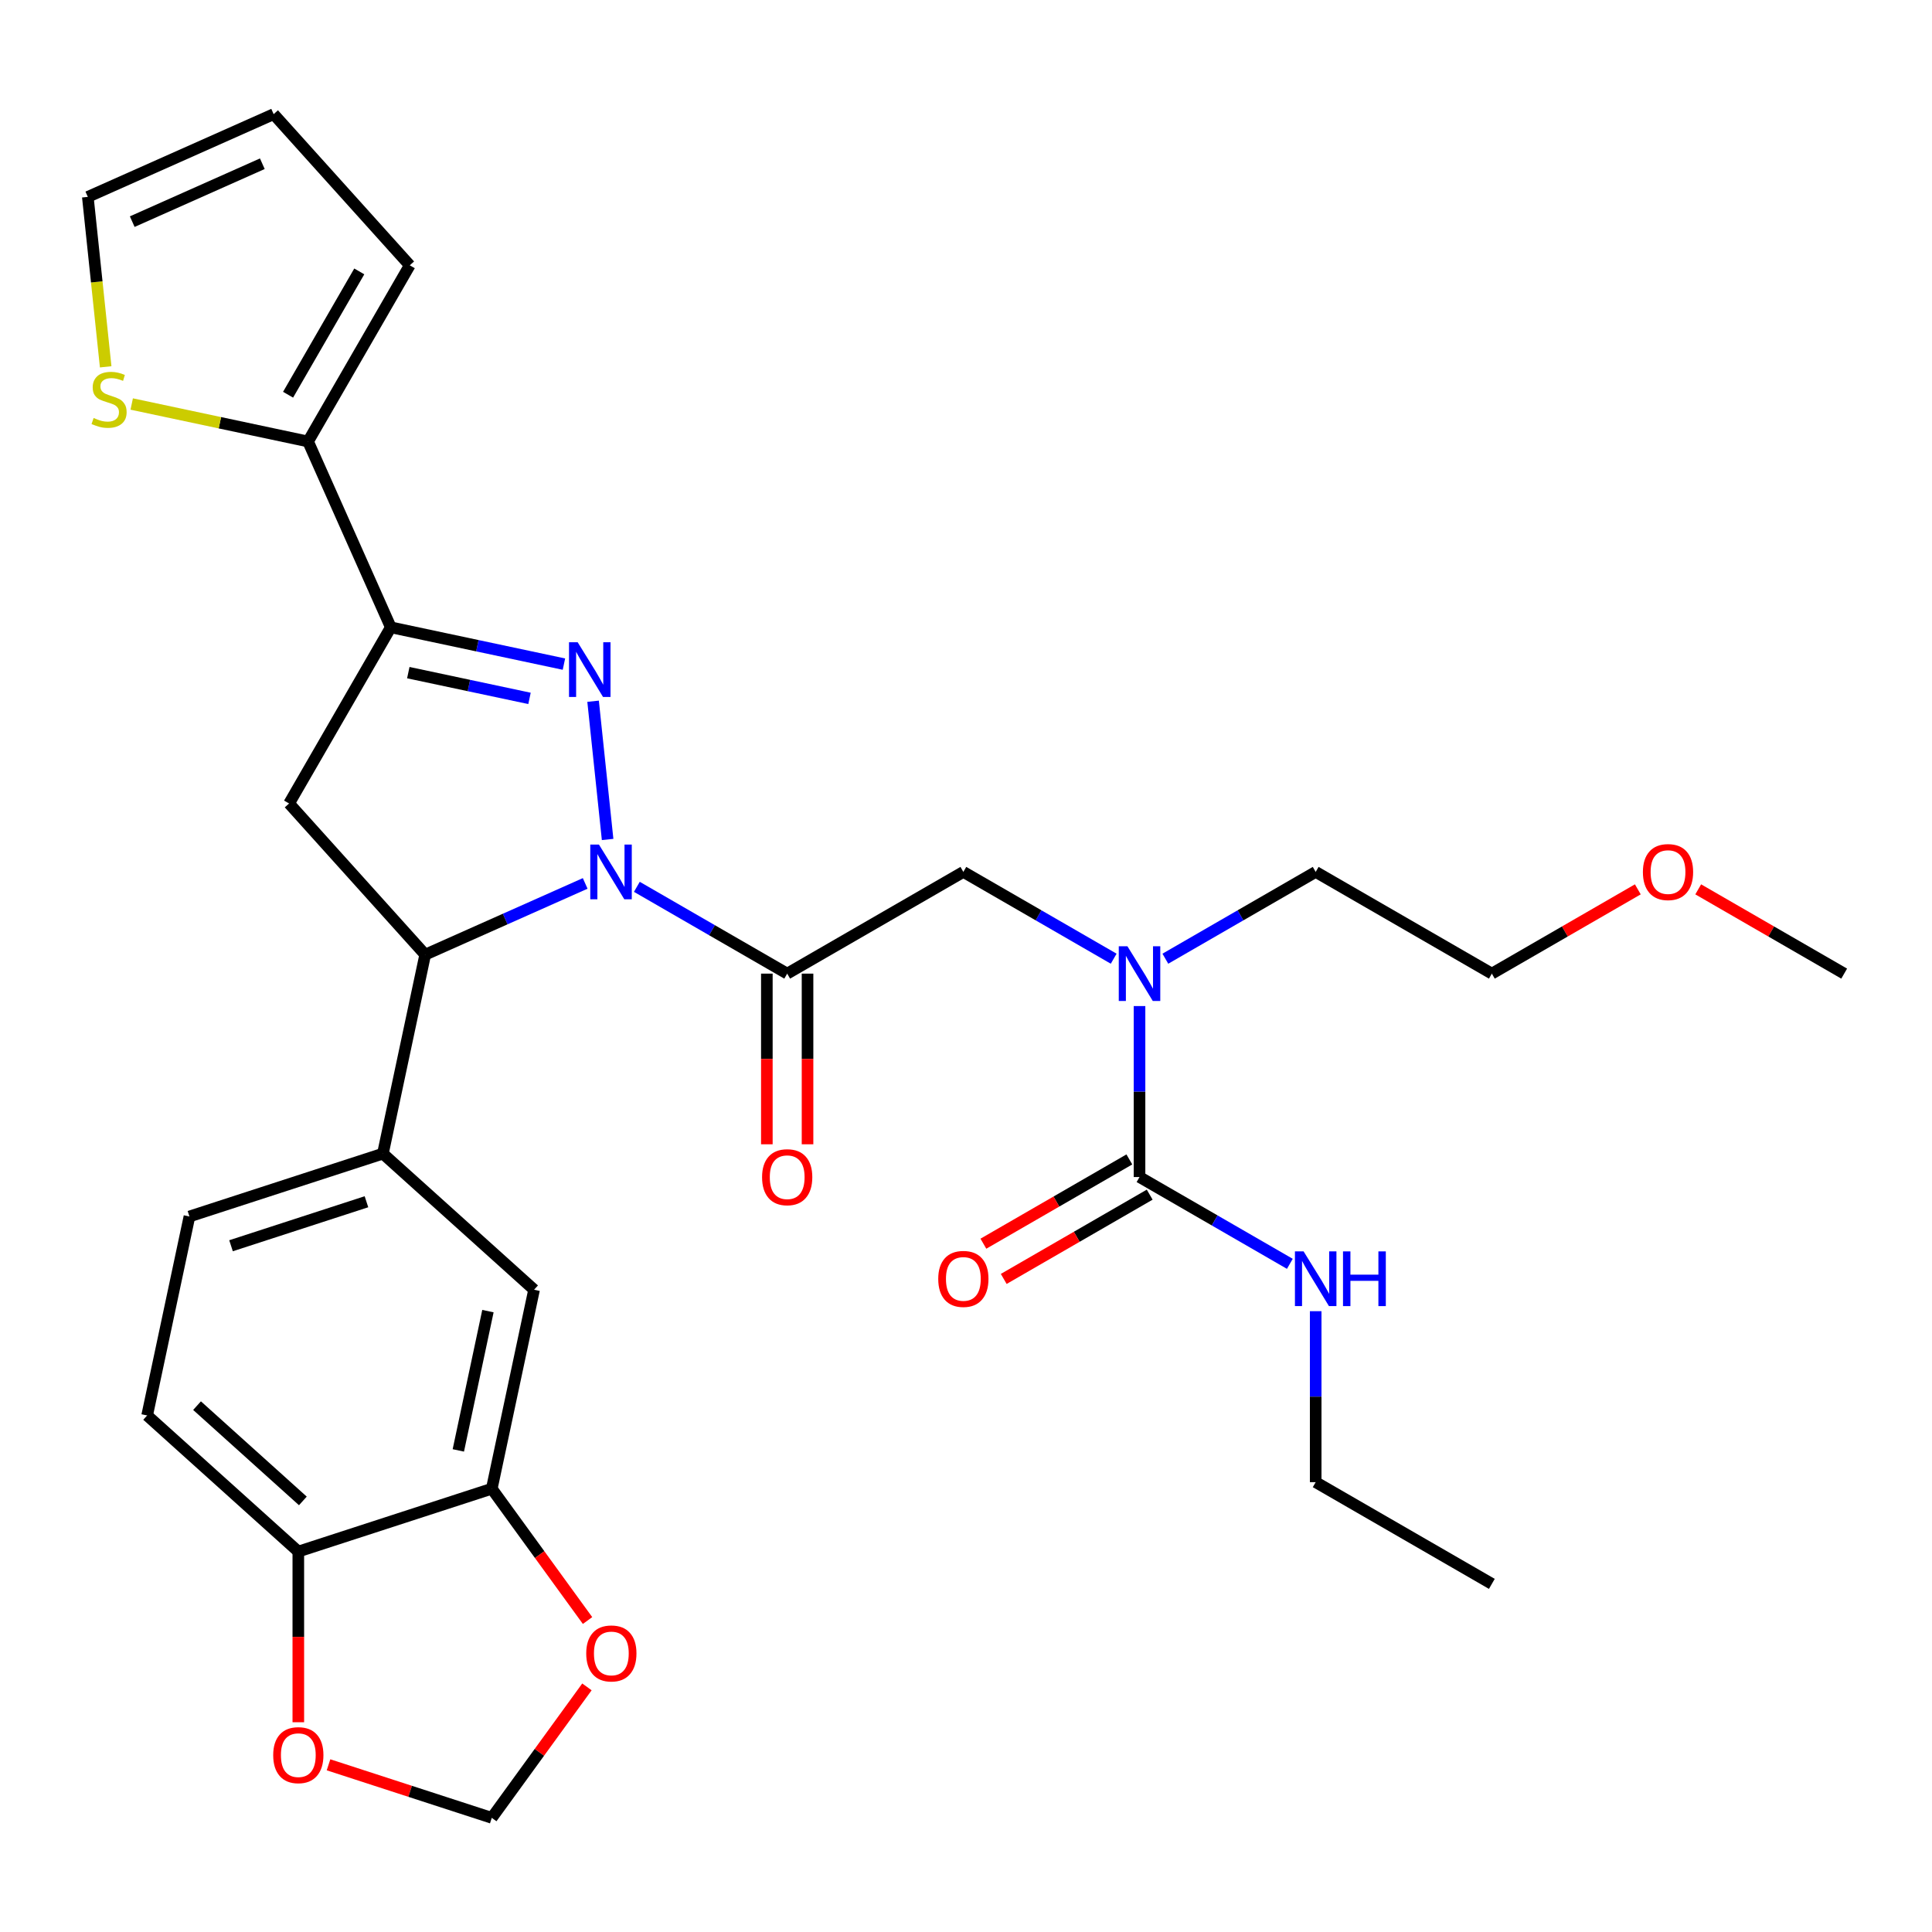 <?xml version='1.0' encoding='iso-8859-1'?>
<svg version='1.1' baseProfile='full'
              xmlns='http://www.w3.org/2000/svg'
                      xmlns:rdkit='http://www.rdkit.org/xml'
                      xmlns:xlink='http://www.w3.org/1999/xlink'
                  xml:space='preserve'
width='1000px' height='1000px' viewBox='0 0 1000 1000'>
<!-- END OF HEADER -->
<rect style='opacity:1.0;fill:#FFFFFF;stroke:none' width='1000' height='1000' x='0' y='0'> </rect>
<path class='bond-0' d='M 314.502,434.509 L 306.981,362.96' style='fill:none;fill-rule:evenodd;stroke:#0000FF;stroke-width:6px;stroke-linecap:butt;stroke-linejoin:miter;stroke-opacity:1' />
<path class='bond-2' d='M 329.639,459.022 L 368.544,481.484' style='fill:none;fill-rule:evenodd;stroke:#0000FF;stroke-width:6px;stroke-linecap:butt;stroke-linejoin:miter;stroke-opacity:1' />
<path class='bond-2' d='M 368.544,481.484 L 407.449,503.946' style='fill:none;fill-rule:evenodd;stroke:#000000;stroke-width:6px;stroke-linecap:butt;stroke-linejoin:miter;stroke-opacity:1' />
<path class='bond-3' d='M 302.894,457.255 L 261.487,475.691' style='fill:none;fill-rule:evenodd;stroke:#0000FF;stroke-width:6px;stroke-linecap:butt;stroke-linejoin:miter;stroke-opacity:1' />
<path class='bond-3' d='M 261.487,475.691 L 220.08,494.126' style='fill:none;fill-rule:evenodd;stroke:#000000;stroke-width:6px;stroke-linecap:butt;stroke-linejoin:miter;stroke-opacity:1' />
<path class='bond-1' d='M 291.889,343.747 L 247.081,334.223' style='fill:none;fill-rule:evenodd;stroke:#0000FF;stroke-width:6px;stroke-linecap:butt;stroke-linejoin:miter;stroke-opacity:1' />
<path class='bond-1' d='M 247.081,334.223 L 202.273,324.699' style='fill:none;fill-rule:evenodd;stroke:#000000;stroke-width:6px;stroke-linecap:butt;stroke-linejoin:miter;stroke-opacity:1' />
<path class='bond-1' d='M 274.068,361.488 L 242.703,354.821' style='fill:none;fill-rule:evenodd;stroke:#0000FF;stroke-width:6px;stroke-linecap:butt;stroke-linejoin:miter;stroke-opacity:1' />
<path class='bond-1' d='M 242.703,354.821 L 211.337,348.154' style='fill:none;fill-rule:evenodd;stroke:#000000;stroke-width:6px;stroke-linecap:butt;stroke-linejoin:miter;stroke-opacity:1' />
<path class='bond-6' d='M 202.273,324.699 L 159.448,228.513' style='fill:none;fill-rule:evenodd;stroke:#000000;stroke-width:6px;stroke-linecap:butt;stroke-linejoin:miter;stroke-opacity:1' />
<path class='bond-31' d='M 202.273,324.699 L 149.629,415.881' style='fill:none;fill-rule:evenodd;stroke:#000000;stroke-width:6px;stroke-linecap:butt;stroke-linejoin:miter;stroke-opacity:1' />
<path class='bond-9' d='M 407.449,503.946 L 498.632,451.301' style='fill:none;fill-rule:evenodd;stroke:#000000;stroke-width:6px;stroke-linecap:butt;stroke-linejoin:miter;stroke-opacity:1' />
<path class='bond-15' d='M 396.92,503.946 L 396.92,548.114' style='fill:none;fill-rule:evenodd;stroke:#000000;stroke-width:6px;stroke-linecap:butt;stroke-linejoin:miter;stroke-opacity:1' />
<path class='bond-15' d='M 396.92,548.114 L 396.92,592.282' style='fill:none;fill-rule:evenodd;stroke:#FF0000;stroke-width:6px;stroke-linecap:butt;stroke-linejoin:miter;stroke-opacity:1' />
<path class='bond-15' d='M 417.978,503.946 L 417.978,548.114' style='fill:none;fill-rule:evenodd;stroke:#000000;stroke-width:6px;stroke-linecap:butt;stroke-linejoin:miter;stroke-opacity:1' />
<path class='bond-15' d='M 417.978,548.114 L 417.978,592.282' style='fill:none;fill-rule:evenodd;stroke:#FF0000;stroke-width:6px;stroke-linecap:butt;stroke-linejoin:miter;stroke-opacity:1' />
<path class='bond-4' d='M 220.08,494.126 L 149.629,415.881' style='fill:none;fill-rule:evenodd;stroke:#000000;stroke-width:6px;stroke-linecap:butt;stroke-linejoin:miter;stroke-opacity:1' />
<path class='bond-7' d='M 220.08,494.126 L 198.19,597.114' style='fill:none;fill-rule:evenodd;stroke:#000000;stroke-width:6px;stroke-linecap:butt;stroke-linejoin:miter;stroke-opacity:1' />
<path class='bond-5' d='M 589.815,609.235 L 589.815,564.986' style='fill:none;fill-rule:evenodd;stroke:#000000;stroke-width:6px;stroke-linecap:butt;stroke-linejoin:miter;stroke-opacity:1' />
<path class='bond-5' d='M 589.815,564.986 L 589.815,520.738' style='fill:none;fill-rule:evenodd;stroke:#0000FF;stroke-width:6px;stroke-linecap:butt;stroke-linejoin:miter;stroke-opacity:1' />
<path class='bond-18' d='M 584.55,600.116 L 546.775,621.926' style='fill:none;fill-rule:evenodd;stroke:#000000;stroke-width:6px;stroke-linecap:butt;stroke-linejoin:miter;stroke-opacity:1' />
<path class='bond-18' d='M 546.775,621.926 L 509,643.735' style='fill:none;fill-rule:evenodd;stroke:#FF0000;stroke-width:6px;stroke-linecap:butt;stroke-linejoin:miter;stroke-opacity:1' />
<path class='bond-18' d='M 595.079,618.353 L 557.304,640.162' style='fill:none;fill-rule:evenodd;stroke:#000000;stroke-width:6px;stroke-linecap:butt;stroke-linejoin:miter;stroke-opacity:1' />
<path class='bond-18' d='M 557.304,640.162 L 519.529,661.972' style='fill:none;fill-rule:evenodd;stroke:#FF0000;stroke-width:6px;stroke-linecap:butt;stroke-linejoin:miter;stroke-opacity:1' />
<path class='bond-23' d='M 589.815,609.235 L 628.72,631.697' style='fill:none;fill-rule:evenodd;stroke:#000000;stroke-width:6px;stroke-linecap:butt;stroke-linejoin:miter;stroke-opacity:1' />
<path class='bond-23' d='M 628.72,631.697 L 667.625,654.158' style='fill:none;fill-rule:evenodd;stroke:#0000FF;stroke-width:6px;stroke-linecap:butt;stroke-linejoin:miter;stroke-opacity:1' />
<path class='bond-11' d='M 159.448,228.513 L 113.81,218.812' style='fill:none;fill-rule:evenodd;stroke:#000000;stroke-width:6px;stroke-linecap:butt;stroke-linejoin:miter;stroke-opacity:1' />
<path class='bond-11' d='M 113.81,218.812 L 68.172,209.112' style='fill:none;fill-rule:evenodd;stroke:#CCCC00;stroke-width:6px;stroke-linecap:butt;stroke-linejoin:miter;stroke-opacity:1' />
<path class='bond-19' d='M 159.448,228.513 L 212.092,137.33' style='fill:none;fill-rule:evenodd;stroke:#000000;stroke-width:6px;stroke-linecap:butt;stroke-linejoin:miter;stroke-opacity:1' />
<path class='bond-19' d='M 149.108,204.306 L 185.959,140.479' style='fill:none;fill-rule:evenodd;stroke:#000000;stroke-width:6px;stroke-linecap:butt;stroke-linejoin:miter;stroke-opacity:1' />
<path class='bond-12' d='M 198.19,597.114 L 276.434,667.566' style='fill:none;fill-rule:evenodd;stroke:#000000;stroke-width:6px;stroke-linecap:butt;stroke-linejoin:miter;stroke-opacity:1' />
<path class='bond-21' d='M 198.19,597.114 L 98.054,629.65' style='fill:none;fill-rule:evenodd;stroke:#000000;stroke-width:6px;stroke-linecap:butt;stroke-linejoin:miter;stroke-opacity:1' />
<path class='bond-21' d='M 189.677,622.022 L 119.582,644.797' style='fill:none;fill-rule:evenodd;stroke:#000000;stroke-width:6px;stroke-linecap:butt;stroke-linejoin:miter;stroke-opacity:1' />
<path class='bond-8' d='M 576.442,496.225 L 537.537,473.763' style='fill:none;fill-rule:evenodd;stroke:#0000FF;stroke-width:6px;stroke-linecap:butt;stroke-linejoin:miter;stroke-opacity:1' />
<path class='bond-8' d='M 537.537,473.763 L 498.632,451.301' style='fill:none;fill-rule:evenodd;stroke:#000000;stroke-width:6px;stroke-linecap:butt;stroke-linejoin:miter;stroke-opacity:1' />
<path class='bond-25' d='M 603.187,496.225 L 642.092,473.763' style='fill:none;fill-rule:evenodd;stroke:#0000FF;stroke-width:6px;stroke-linecap:butt;stroke-linejoin:miter;stroke-opacity:1' />
<path class='bond-25' d='M 642.092,473.763 L 680.997,451.301' style='fill:none;fill-rule:evenodd;stroke:#000000;stroke-width:6px;stroke-linecap:butt;stroke-linejoin:miter;stroke-opacity:1' />
<path class='bond-10' d='M 254.544,770.554 L 276.434,667.566' style='fill:none;fill-rule:evenodd;stroke:#000000;stroke-width:6px;stroke-linecap:butt;stroke-linejoin:miter;stroke-opacity:1' />
<path class='bond-10' d='M 237.23,750.728 L 252.553,678.636' style='fill:none;fill-rule:evenodd;stroke:#000000;stroke-width:6px;stroke-linecap:butt;stroke-linejoin:miter;stroke-opacity:1' />
<path class='bond-14' d='M 254.544,770.554 L 279.329,804.668' style='fill:none;fill-rule:evenodd;stroke:#000000;stroke-width:6px;stroke-linecap:butt;stroke-linejoin:miter;stroke-opacity:1' />
<path class='bond-14' d='M 279.329,804.668 L 304.114,838.782' style='fill:none;fill-rule:evenodd;stroke:#FF0000;stroke-width:6px;stroke-linecap:butt;stroke-linejoin:miter;stroke-opacity:1' />
<path class='bond-33' d='M 254.544,770.554 L 154.408,803.09' style='fill:none;fill-rule:evenodd;stroke:#000000;stroke-width:6px;stroke-linecap:butt;stroke-linejoin:miter;stroke-opacity:1' />
<path class='bond-20' d='M 54.7,189.87 L 50.077,145.89' style='fill:none;fill-rule:evenodd;stroke:#CCCC00;stroke-width:6px;stroke-linecap:butt;stroke-linejoin:miter;stroke-opacity:1' />
<path class='bond-20' d='M 50.077,145.89 L 45.455,101.91' style='fill:none;fill-rule:evenodd;stroke:#000000;stroke-width:6px;stroke-linecap:butt;stroke-linejoin:miter;stroke-opacity:1' />
<path class='bond-13' d='M 154.408,803.09 L 76.163,732.638' style='fill:none;fill-rule:evenodd;stroke:#000000;stroke-width:6px;stroke-linecap:butt;stroke-linejoin:miter;stroke-opacity:1' />
<path class='bond-13' d='M 156.762,776.873 L 101.991,727.557' style='fill:none;fill-rule:evenodd;stroke:#000000;stroke-width:6px;stroke-linecap:butt;stroke-linejoin:miter;stroke-opacity:1' />
<path class='bond-16' d='M 154.408,803.09 L 154.408,847.258' style='fill:none;fill-rule:evenodd;stroke:#000000;stroke-width:6px;stroke-linecap:butt;stroke-linejoin:miter;stroke-opacity:1' />
<path class='bond-16' d='M 154.408,847.258 L 154.408,891.427' style='fill:none;fill-rule:evenodd;stroke:#FF0000;stroke-width:6px;stroke-linecap:butt;stroke-linejoin:miter;stroke-opacity:1' />
<path class='bond-17' d='M 303.795,873.127 L 279.169,907.021' style='fill:none;fill-rule:evenodd;stroke:#FF0000;stroke-width:6px;stroke-linecap:butt;stroke-linejoin:miter;stroke-opacity:1' />
<path class='bond-17' d='M 279.169,907.021 L 254.544,940.915' style='fill:none;fill-rule:evenodd;stroke:#000000;stroke-width:6px;stroke-linecap:butt;stroke-linejoin:miter;stroke-opacity:1' />
<path class='bond-34' d='M 170.04,913.458 L 212.292,927.186' style='fill:none;fill-rule:evenodd;stroke:#FF0000;stroke-width:6px;stroke-linecap:butt;stroke-linejoin:miter;stroke-opacity:1' />
<path class='bond-34' d='M 212.292,927.186 L 254.544,940.915' style='fill:none;fill-rule:evenodd;stroke:#000000;stroke-width:6px;stroke-linecap:butt;stroke-linejoin:miter;stroke-opacity:1' />
<path class='bond-22' d='M 212.092,137.33 L 141.641,59.085' style='fill:none;fill-rule:evenodd;stroke:#000000;stroke-width:6px;stroke-linecap:butt;stroke-linejoin:miter;stroke-opacity:1' />
<path class='bond-32' d='M 45.455,101.91 L 141.641,59.085' style='fill:none;fill-rule:evenodd;stroke:#000000;stroke-width:6px;stroke-linecap:butt;stroke-linejoin:miter;stroke-opacity:1' />
<path class='bond-32' d='M 68.447,114.724 L 135.778,84.746' style='fill:none;fill-rule:evenodd;stroke:#000000;stroke-width:6px;stroke-linecap:butt;stroke-linejoin:miter;stroke-opacity:1' />
<path class='bond-24' d='M 98.054,629.65 L 76.163,732.638' style='fill:none;fill-rule:evenodd;stroke:#000000;stroke-width:6px;stroke-linecap:butt;stroke-linejoin:miter;stroke-opacity:1' />
<path class='bond-27' d='M 680.997,678.671 L 680.997,722.919' style='fill:none;fill-rule:evenodd;stroke:#0000FF;stroke-width:6px;stroke-linecap:butt;stroke-linejoin:miter;stroke-opacity:1' />
<path class='bond-27' d='M 680.997,722.919 L 680.997,767.168' style='fill:none;fill-rule:evenodd;stroke:#000000;stroke-width:6px;stroke-linecap:butt;stroke-linejoin:miter;stroke-opacity:1' />
<path class='bond-28' d='M 680.997,451.301 L 772.18,503.946' style='fill:none;fill-rule:evenodd;stroke:#000000;stroke-width:6px;stroke-linecap:butt;stroke-linejoin:miter;stroke-opacity:1' />
<path class='bond-26' d='M 847.731,460.327 L 809.955,482.136' style='fill:none;fill-rule:evenodd;stroke:#FF0000;stroke-width:6px;stroke-linecap:butt;stroke-linejoin:miter;stroke-opacity:1' />
<path class='bond-26' d='M 809.955,482.136 L 772.18,503.946' style='fill:none;fill-rule:evenodd;stroke:#000000;stroke-width:6px;stroke-linecap:butt;stroke-linejoin:miter;stroke-opacity:1' />
<path class='bond-29' d='M 878.995,460.327 L 916.77,482.136' style='fill:none;fill-rule:evenodd;stroke:#FF0000;stroke-width:6px;stroke-linecap:butt;stroke-linejoin:miter;stroke-opacity:1' />
<path class='bond-29' d='M 916.77,482.136 L 954.545,503.946' style='fill:none;fill-rule:evenodd;stroke:#000000;stroke-width:6px;stroke-linecap:butt;stroke-linejoin:miter;stroke-opacity:1' />
<path class='bond-30' d='M 680.997,767.168 L 772.18,819.812' style='fill:none;fill-rule:evenodd;stroke:#000000;stroke-width:6px;stroke-linecap:butt;stroke-linejoin:miter;stroke-opacity:1' />
<path  class='atom-0' d='M 310.006 437.141
L 319.286 452.141
Q 320.206 453.621, 321.686 456.301
Q 323.166 458.981, 323.246 459.141
L 323.246 437.141
L 327.006 437.141
L 327.006 465.461
L 323.126 465.461
L 313.166 449.061
Q 312.006 447.141, 310.766 444.941
Q 309.566 442.741, 309.206 442.061
L 309.206 465.461
L 305.526 465.461
L 305.526 437.141
L 310.006 437.141
' fill='#0000FF'/>
<path  class='atom-1' d='M 299.001 332.43
L 308.281 347.43
Q 309.201 348.91, 310.681 351.59
Q 312.161 354.27, 312.241 354.43
L 312.241 332.43
L 316.001 332.43
L 316.001 360.75
L 312.121 360.75
L 302.161 344.35
Q 301.001 342.43, 299.761 340.23
Q 298.561 338.03, 298.201 337.35
L 298.201 360.75
L 294.521 360.75
L 294.521 332.43
L 299.001 332.43
' fill='#0000FF'/>
<path  class='atom-9' d='M 583.555 489.786
L 592.835 504.786
Q 593.755 506.266, 595.235 508.946
Q 596.715 511.626, 596.795 511.786
L 596.795 489.786
L 600.555 489.786
L 600.555 518.106
L 596.675 518.106
L 586.715 501.706
Q 585.555 499.786, 584.315 497.586
Q 583.115 495.386, 582.755 494.706
L 582.755 518.106
L 579.075 518.106
L 579.075 489.786
L 583.555 489.786
' fill='#0000FF'/>
<path  class='atom-12' d='M 48.46 216.342
Q 48.78 216.462, 50.1 217.022
Q 51.42 217.582, 52.86 217.942
Q 54.34 218.262, 55.78 218.262
Q 58.46 218.262, 60.02 216.982
Q 61.58 215.662, 61.58 213.382
Q 61.58 211.822, 60.78 210.862
Q 60.02 209.902, 58.82 209.382
Q 57.62 208.862, 55.62 208.262
Q 53.1 207.502, 51.58 206.782
Q 50.1 206.062, 49.02 204.542
Q 47.98 203.022, 47.98 200.462
Q 47.98 196.902, 50.38 194.702
Q 52.82 192.502, 57.62 192.502
Q 60.9 192.502, 64.62 194.062
L 63.7 197.142
Q 60.3 195.742, 57.74 195.742
Q 54.98 195.742, 53.46 196.902
Q 51.94 198.022, 51.98 199.982
Q 51.98 201.502, 52.74 202.422
Q 53.54 203.342, 54.66 203.862
Q 55.82 204.382, 57.74 204.982
Q 60.3 205.782, 61.82 206.582
Q 63.34 207.382, 64.42 209.022
Q 65.54 210.622, 65.54 213.382
Q 65.54 217.302, 62.9 219.422
Q 60.3 221.502, 55.94 221.502
Q 53.42 221.502, 51.5 220.942
Q 49.62 220.422, 47.38 219.502
L 48.46 216.342
' fill='#CCCC00'/>
<path  class='atom-15' d='M 303.431 855.814
Q 303.431 849.014, 306.791 845.214
Q 310.151 841.414, 316.431 841.414
Q 322.711 841.414, 326.071 845.214
Q 329.431 849.014, 329.431 855.814
Q 329.431 862.694, 326.031 866.614
Q 322.631 870.494, 316.431 870.494
Q 310.191 870.494, 306.791 866.614
Q 303.431 862.734, 303.431 855.814
M 316.431 867.294
Q 320.751 867.294, 323.071 864.414
Q 325.431 861.494, 325.431 855.814
Q 325.431 850.254, 323.071 847.454
Q 320.751 844.614, 316.431 844.614
Q 312.111 844.614, 309.751 847.414
Q 307.431 850.214, 307.431 855.814
Q 307.431 861.534, 309.751 864.414
Q 312.111 867.294, 316.431 867.294
' fill='#FF0000'/>
<path  class='atom-16' d='M 394.449 609.315
Q 394.449 602.515, 397.809 598.715
Q 401.169 594.915, 407.449 594.915
Q 413.729 594.915, 417.089 598.715
Q 420.449 602.515, 420.449 609.315
Q 420.449 616.195, 417.049 620.115
Q 413.649 623.995, 407.449 623.995
Q 401.209 623.995, 397.809 620.115
Q 394.449 616.235, 394.449 609.315
M 407.449 620.795
Q 411.769 620.795, 414.089 617.915
Q 416.449 614.995, 416.449 609.315
Q 416.449 603.755, 414.089 600.955
Q 411.769 598.115, 407.449 598.115
Q 403.129 598.115, 400.769 600.915
Q 398.449 603.715, 398.449 609.315
Q 398.449 615.035, 400.769 617.915
Q 403.129 620.795, 407.449 620.795
' fill='#FF0000'/>
<path  class='atom-17' d='M 141.408 908.459
Q 141.408 901.659, 144.768 897.859
Q 148.128 894.059, 154.408 894.059
Q 160.688 894.059, 164.048 897.859
Q 167.408 901.659, 167.408 908.459
Q 167.408 915.339, 164.008 919.259
Q 160.608 923.139, 154.408 923.139
Q 148.168 923.139, 144.768 919.259
Q 141.408 915.379, 141.408 908.459
M 154.408 919.939
Q 158.728 919.939, 161.048 917.059
Q 163.408 914.139, 163.408 908.459
Q 163.408 902.899, 161.048 900.099
Q 158.728 897.259, 154.408 897.259
Q 150.088 897.259, 147.728 900.059
Q 145.408 902.859, 145.408 908.459
Q 145.408 914.179, 147.728 917.059
Q 150.088 919.939, 154.408 919.939
' fill='#FF0000'/>
<path  class='atom-19' d='M 485.632 661.959
Q 485.632 655.159, 488.992 651.359
Q 492.352 647.559, 498.632 647.559
Q 504.912 647.559, 508.272 651.359
Q 511.632 655.159, 511.632 661.959
Q 511.632 668.839, 508.232 672.759
Q 504.832 676.639, 498.632 676.639
Q 492.392 676.639, 488.992 672.759
Q 485.632 668.879, 485.632 661.959
M 498.632 673.439
Q 502.952 673.439, 505.272 670.559
Q 507.632 667.639, 507.632 661.959
Q 507.632 656.399, 505.272 653.599
Q 502.952 650.759, 498.632 650.759
Q 494.312 650.759, 491.952 653.559
Q 489.632 656.359, 489.632 661.959
Q 489.632 667.679, 491.952 670.559
Q 494.312 673.439, 498.632 673.439
' fill='#FF0000'/>
<path  class='atom-24' d='M 674.737 647.719
L 684.017 662.719
Q 684.937 664.199, 686.417 666.879
Q 687.897 669.559, 687.977 669.719
L 687.977 647.719
L 691.737 647.719
L 691.737 676.039
L 687.857 676.039
L 677.897 659.639
Q 676.737 657.719, 675.497 655.519
Q 674.297 653.319, 673.937 652.639
L 673.937 676.039
L 670.257 676.039
L 670.257 647.719
L 674.737 647.719
' fill='#0000FF'/>
<path  class='atom-24' d='M 695.137 647.719
L 698.977 647.719
L 698.977 659.759
L 713.457 659.759
L 713.457 647.719
L 717.297 647.719
L 717.297 676.039
L 713.457 676.039
L 713.457 662.959
L 698.977 662.959
L 698.977 676.039
L 695.137 676.039
L 695.137 647.719
' fill='#0000FF'/>
<path  class='atom-27' d='M 850.363 451.381
Q 850.363 444.581, 853.723 440.781
Q 857.083 436.981, 863.363 436.981
Q 869.643 436.981, 873.003 440.781
Q 876.363 444.581, 876.363 451.381
Q 876.363 458.261, 872.963 462.181
Q 869.563 466.061, 863.363 466.061
Q 857.123 466.061, 853.723 462.181
Q 850.363 458.301, 850.363 451.381
M 863.363 462.861
Q 867.683 462.861, 870.003 459.981
Q 872.363 457.061, 872.363 451.381
Q 872.363 445.821, 870.003 443.021
Q 867.683 440.181, 863.363 440.181
Q 859.043 440.181, 856.683 442.981
Q 854.363 445.781, 854.363 451.381
Q 854.363 457.101, 856.683 459.981
Q 859.043 462.861, 863.363 462.861
' fill='#FF0000'/>
</svg>
